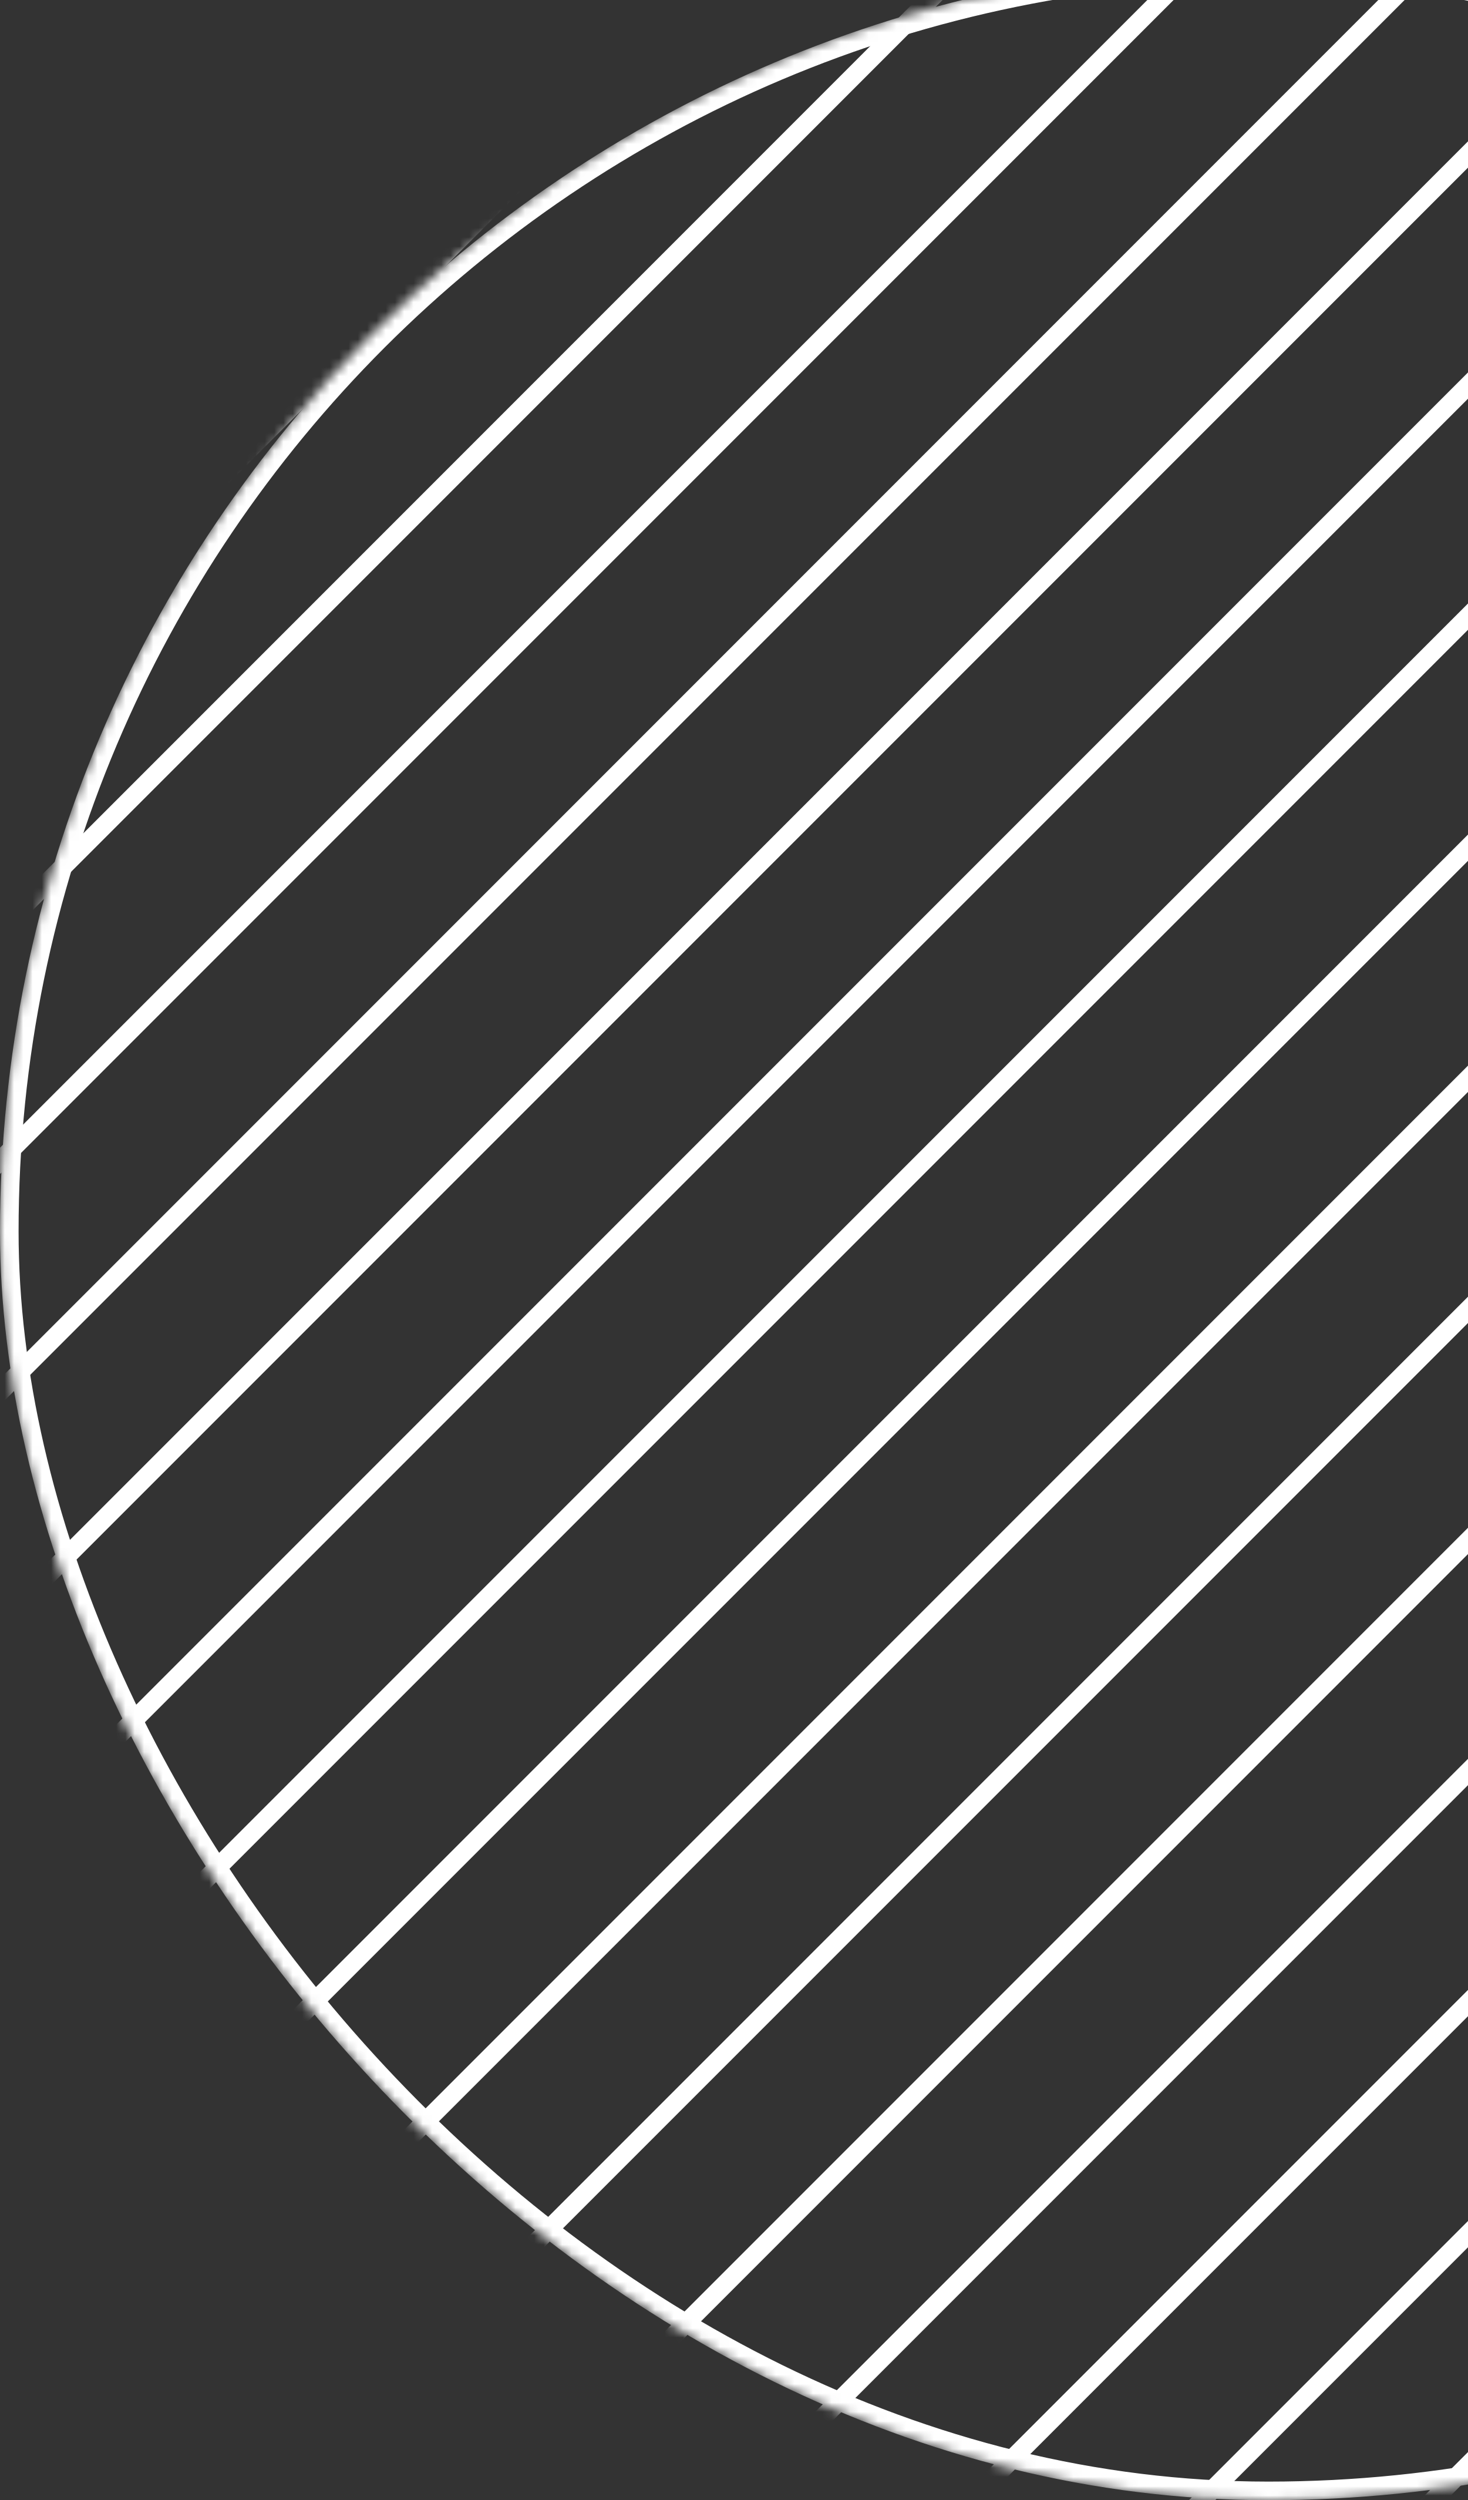 <?xml version="1.0" encoding="UTF-8"?> <svg xmlns="http://www.w3.org/2000/svg" width="158" height="269" viewBox="0 0 158 269" fill="none"><rect x="0" y="0" width="158" height="269" fill="#333333" stroke="none"/> <g clip-path="url(#clip0_6927_13490)"> <mask id="mask0_6927_13490" style="mask-type:alpha" maskUnits="userSpaceOnUse" x="0" y="-4" width="273" height="273"> <rect y="-4" width="273" height="273" rx="136.5" fill="#D9D9D9"></rect> </mask> <g mask="url(#mask0_6927_13490)"> <rect x="1" y="-3" width="271" height="271" rx="135.5" stroke="white" stroke-width="2"></rect> <path d="M-508 210.255L420.255 -718" stroke="white" stroke-width="2"></path> <path d="M-495.569 222.686L432.686 -705.569" stroke="white" stroke-width="2"></path> <path d="M-483.139 235.116L445.116 -693.139" stroke="white" stroke-width="2"></path> <path d="M-470.708 247.547L457.547 -680.708" stroke="white" stroke-width="2"></path> <path d="M-458.277 259.978L469.978 -668.277" stroke="white" stroke-width="2"></path> <path d="M-445.846 272.408L482.409 -655.846" stroke="white" stroke-width="2"></path> <path d="M-433.416 284.839L494.839 -643.416" stroke="white" stroke-width="2"></path> <path d="M-420.985 297.27L507.27 -630.985" stroke="white" stroke-width="2"></path> <path d="M-408.554 309.7L519.701 -618.555" stroke="white" stroke-width="2"></path> <path d="M-396.124 322.131L532.131 -606.124" stroke="white" stroke-width="2"></path> <path d="M-383.693 334.562L544.562 -593.693" stroke="white" stroke-width="2"></path> <path d="M-371.262 346.993L556.993 -581.262" stroke="white" stroke-width="2"></path> <path d="M-358.831 359.423L569.424 -568.832" stroke="white" stroke-width="2"></path> <path d="M-346.401 371.854L581.854 -556.401" stroke="white" stroke-width="2"></path> <path d="M-333.97 384.285L594.285 -543.97" stroke="white" stroke-width="2"></path> <path d="M-321.539 396.715L606.716 -531.54" stroke="white" stroke-width="2"></path> <path d="M-309.109 409.146L619.146 -519.109" stroke="white" stroke-width="2"></path> <path d="M-296.678 421.577L631.577 -506.678" stroke="white" stroke-width="2"></path> <path d="M-284.247 434.008L644.008 -494.247" stroke="white" stroke-width="2"></path> <path d="M-271.817 446.438L656.438 -481.817" stroke="white" stroke-width="2"></path> <path d="M-259.386 458.869L668.869 -469.386" stroke="white" stroke-width="2"></path> <path d="M-246.955 471.3L681.3 -456.955" stroke="white" stroke-width="2"></path> <path d="M-234.525 483.73L693.73 -444.525" stroke="white" stroke-width="2"></path> <path d="M-222.094 496.161L706.161 -432.094" stroke="white" stroke-width="2"></path> <path d="M-209.663 508.592L718.592 -419.663" stroke="white" stroke-width="2"></path> <path d="M-197.233 521.022L731.022 -407.233" stroke="white" stroke-width="2"></path> <path d="M-184.802 533.453L743.453 -394.802" stroke="white" stroke-width="2"></path> <path d="M-172.371 545.884L755.884 -382.371" stroke="white" stroke-width="2"></path> <path d="M-159.94 558.314L768.315 -369.94" stroke="white" stroke-width="2"></path> <path d="M-147.51 570.745L780.745 -357.51" stroke="white" stroke-width="2"></path> <path d="M-135.079 583.176L793.176 -345.079" stroke="white" stroke-width="2"></path> <path d="M-122.648 595.606L805.607 -332.648" stroke="white" stroke-width="2"></path> <path d="M-110.218 608.037L818.037 -320.218" stroke="white" stroke-width="2"></path> <path d="M-97.787 620.468L830.468 -307.787" stroke="white" stroke-width="2"></path> <path d="M-85.356 632.898L842.899 -295.357" stroke="white" stroke-width="2"></path> <path d="M-72.925 645.329L855.329 -282.926" stroke="white" stroke-width="2"></path> <path d="M-60.495 657.76L867.76 -270.495" stroke="white" stroke-width="2"></path> <path d="M-48.064 670.191L880.191 -258.064" stroke="white" stroke-width="2"></path> <path d="M-35.633 682.621L892.622 -245.634" stroke="white" stroke-width="2"></path> <path d="M-23.203 695.052L905.052 -233.203" stroke="white" stroke-width="2"></path> <path d="M-10.772 707.483L917.483 -220.772" stroke="white" stroke-width="2"></path> <path d="M1.659 719.914L929.914 -208.341" stroke="white" stroke-width="2"></path> <path d="M14.089 732.344L942.344 -195.911" stroke="white" stroke-width="2"></path> <path d="M26.52 744.775L954.775 -183.48" stroke="white" stroke-width="2"></path> <path d="M38.951 757.206L967.206 -171.049" stroke="white" stroke-width="2"></path> <path d="M51.381 769.636L979.636 -158.619" stroke="white" stroke-width="2"></path> <path d="M63.812 782.067L992.067 -146.188" stroke="white" stroke-width="2"></path> <path d="M76.243 794.498L1004.5 -133.757" stroke="white" stroke-width="2"></path> <path d="M88.674 806.928L1016.93 -121.327" stroke="white" stroke-width="2"></path> <path d="M101.104 819.359L1029.36 -108.896" stroke="white" stroke-width="2"></path> <path d="M113.535 831.79L1041.79 -96.465" stroke="white" stroke-width="2"></path> <path d="M125.966 844.22L1054.22 -84.034" stroke="white" stroke-width="2"></path> <path d="M138.396 856.651L1066.65 -71.604" stroke="white" stroke-width="2"></path> <path d="M150.827 869.082L1079.08 -59.173" stroke="white" stroke-width="2"></path> </g> </g> <defs> <clipPath id="clip0_6927_13490"> <rect width="158" height="269" fill="white"></rect> </clipPath> </defs> </svg> 
